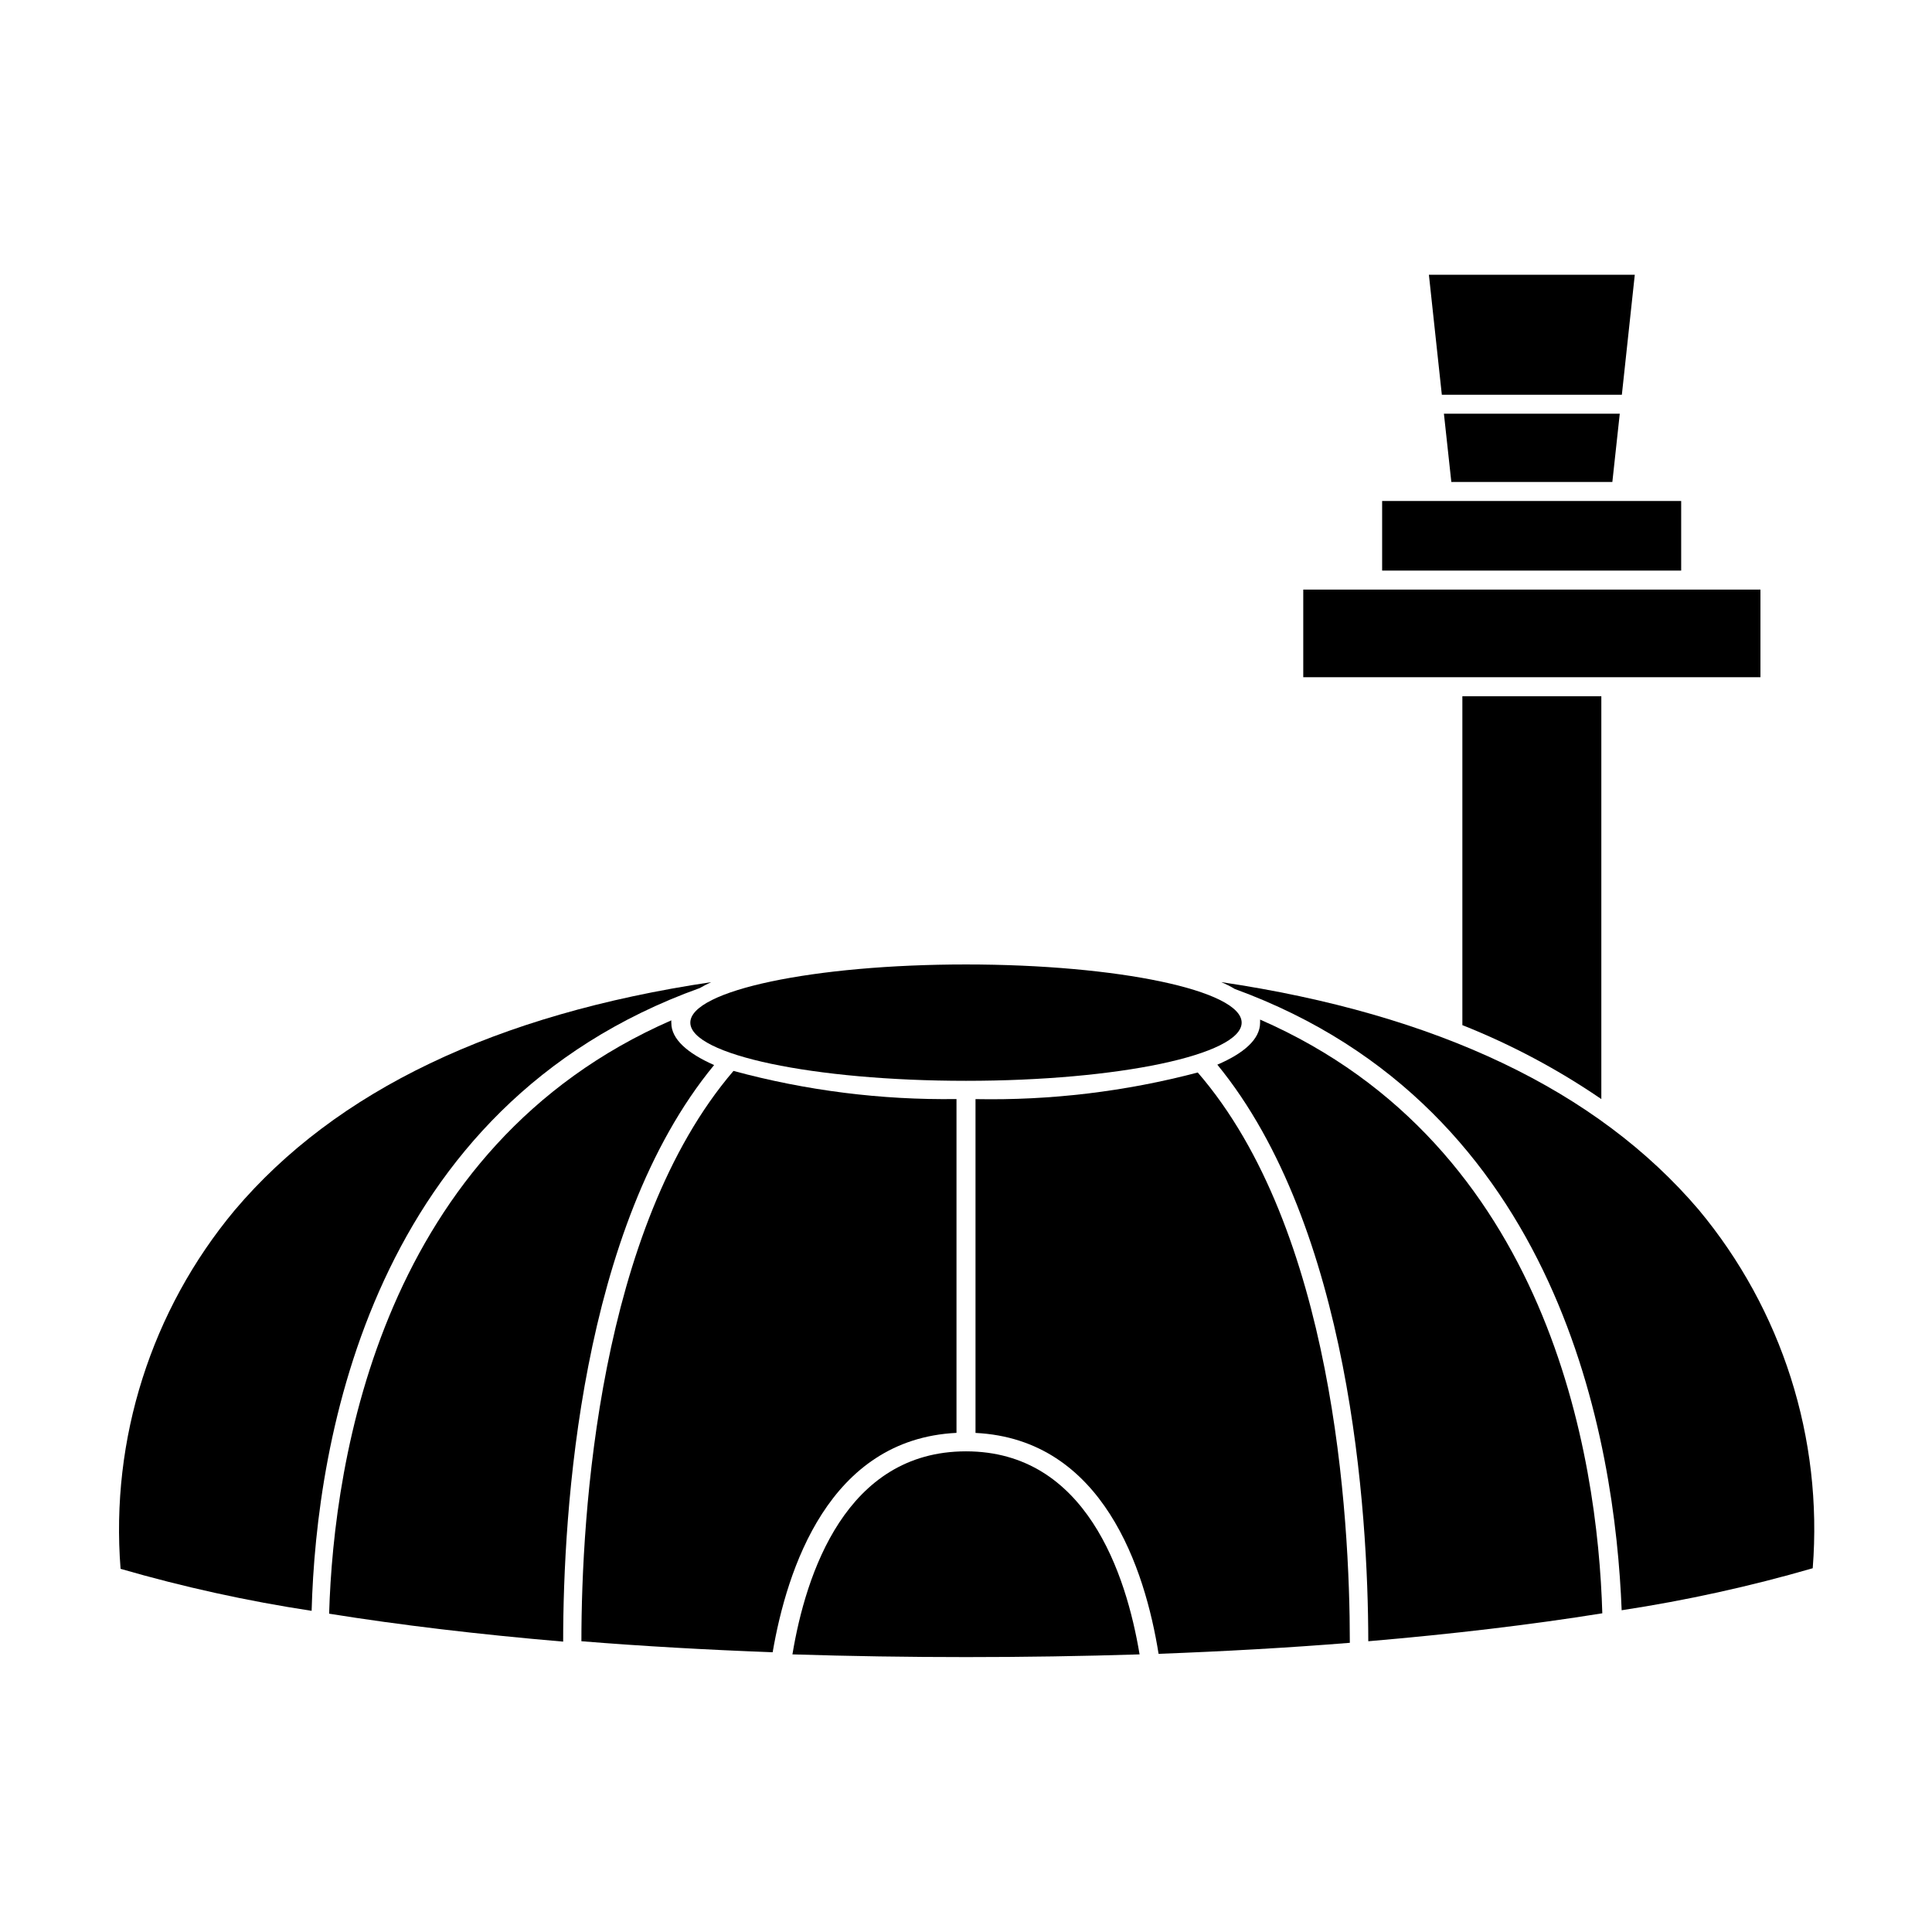 <?xml version="1.0" encoding="UTF-8"?>
<!-- Uploaded to: ICON Repo, www.iconrepo.com, Generator: ICON Repo Mixer Tools -->
<svg fill="#000000" width="800px" height="800px" version="1.1" viewBox="144 144 512 512" xmlns="http://www.w3.org/2000/svg">
 <g>
  <path d="m568.37 435.27v-106.76h-36.828v87.16c12.965 5.148 25.316 11.723 36.828 19.598z"/>
  <path d="m570.89 323.47h39.648v-23.223h-121.16v23.223z"/>
  <path d="m589.53 276.77h-79.25v18.441h79.25z"/>
  <path d="m571.29 271.73 1.965-18.09h-46.602l1.965 18.09z"/>
  <path d="m573.81 248.61 3.426-31.793h-54.562l3.426 31.793z"/>
  <path d="m467.66 404.28c1.238 0.512 2.434 1.117 3.578 1.812 86.504 31.539 100.76 120.06 102.52 164.64 17.102-2.602 34.016-6.32 50.633-11.133 2.719-34.406-8.129-68.508-30.227-95.02-26.953-31.637-69.375-51.84-126.51-60.305z"/>
  <path d="m329.46 405.84c0.98-0.57 1.988-1.094 3.023-1.562-57.133 8.516-99.453 28.719-126.3 60.457-22.098 26.512-32.945 60.613-30.23 95.02 16.617 4.812 33.531 8.531 50.633 11.133 1.211-44.941 15.719-133.71 102.88-165.05z"/>
  <path d="m477.94 414.21c0.02 0.266 0.02 0.535 0 0.805 0 4.383-4.281 8.113-11.336 11.133 35.266 43.074 39.953 118.45 40.004 152.8 22.371-1.914 43.227-4.383 62.02-7.406-1.211-41.664-14.16-123.93-90.688-157.34z"/>
  <path d="m321.91 415.11c-0.023-0.234-0.023-0.473 0-0.707-76.578 33.453-89.477 115.88-90.688 157.24 18.793 3.023 39.648 5.492 62.02 7.406 0-34.359 4.484-109.73 40.004-152.8-7.051-3.121-11.336-6.852-11.336-11.133z"/>
  <path d="m402.52 435.27v88.469c33.855 1.664 44.941 36.172 48.516 58.543 17.48-0.656 34.512-1.613 50.684-2.922 0-33.906-4.383-109.63-40.305-151.14h0.004c-19.211 5.066-39.031 7.438-58.898 7.055z"/>
  <path d="m397.48 523.73v-88.469c-19.949 0.277-39.84-2.234-59.098-7.457-35.719 41.715-40.305 117.44-40.305 151.14 16.172 1.309 33.199 2.266 50.684 2.922 3.777-21.969 14.863-56.477 48.719-58.141z"/>
  <path d="m400 528.62c-31.84 0-42.473 32.496-45.996 53.809 30.531 0.957 61.465 0.957 91.996 0-3.531-21.211-14.16-53.809-46-53.809z"/>
  <path d="m473.05 415.01c0 8.516-32.707 15.418-73.051 15.418-40.348 0-73.055-6.902-73.055-15.418s32.707-15.418 73.055-15.418c40.344 0 73.051 6.902 73.051 15.418"/>
 </g>
</svg>